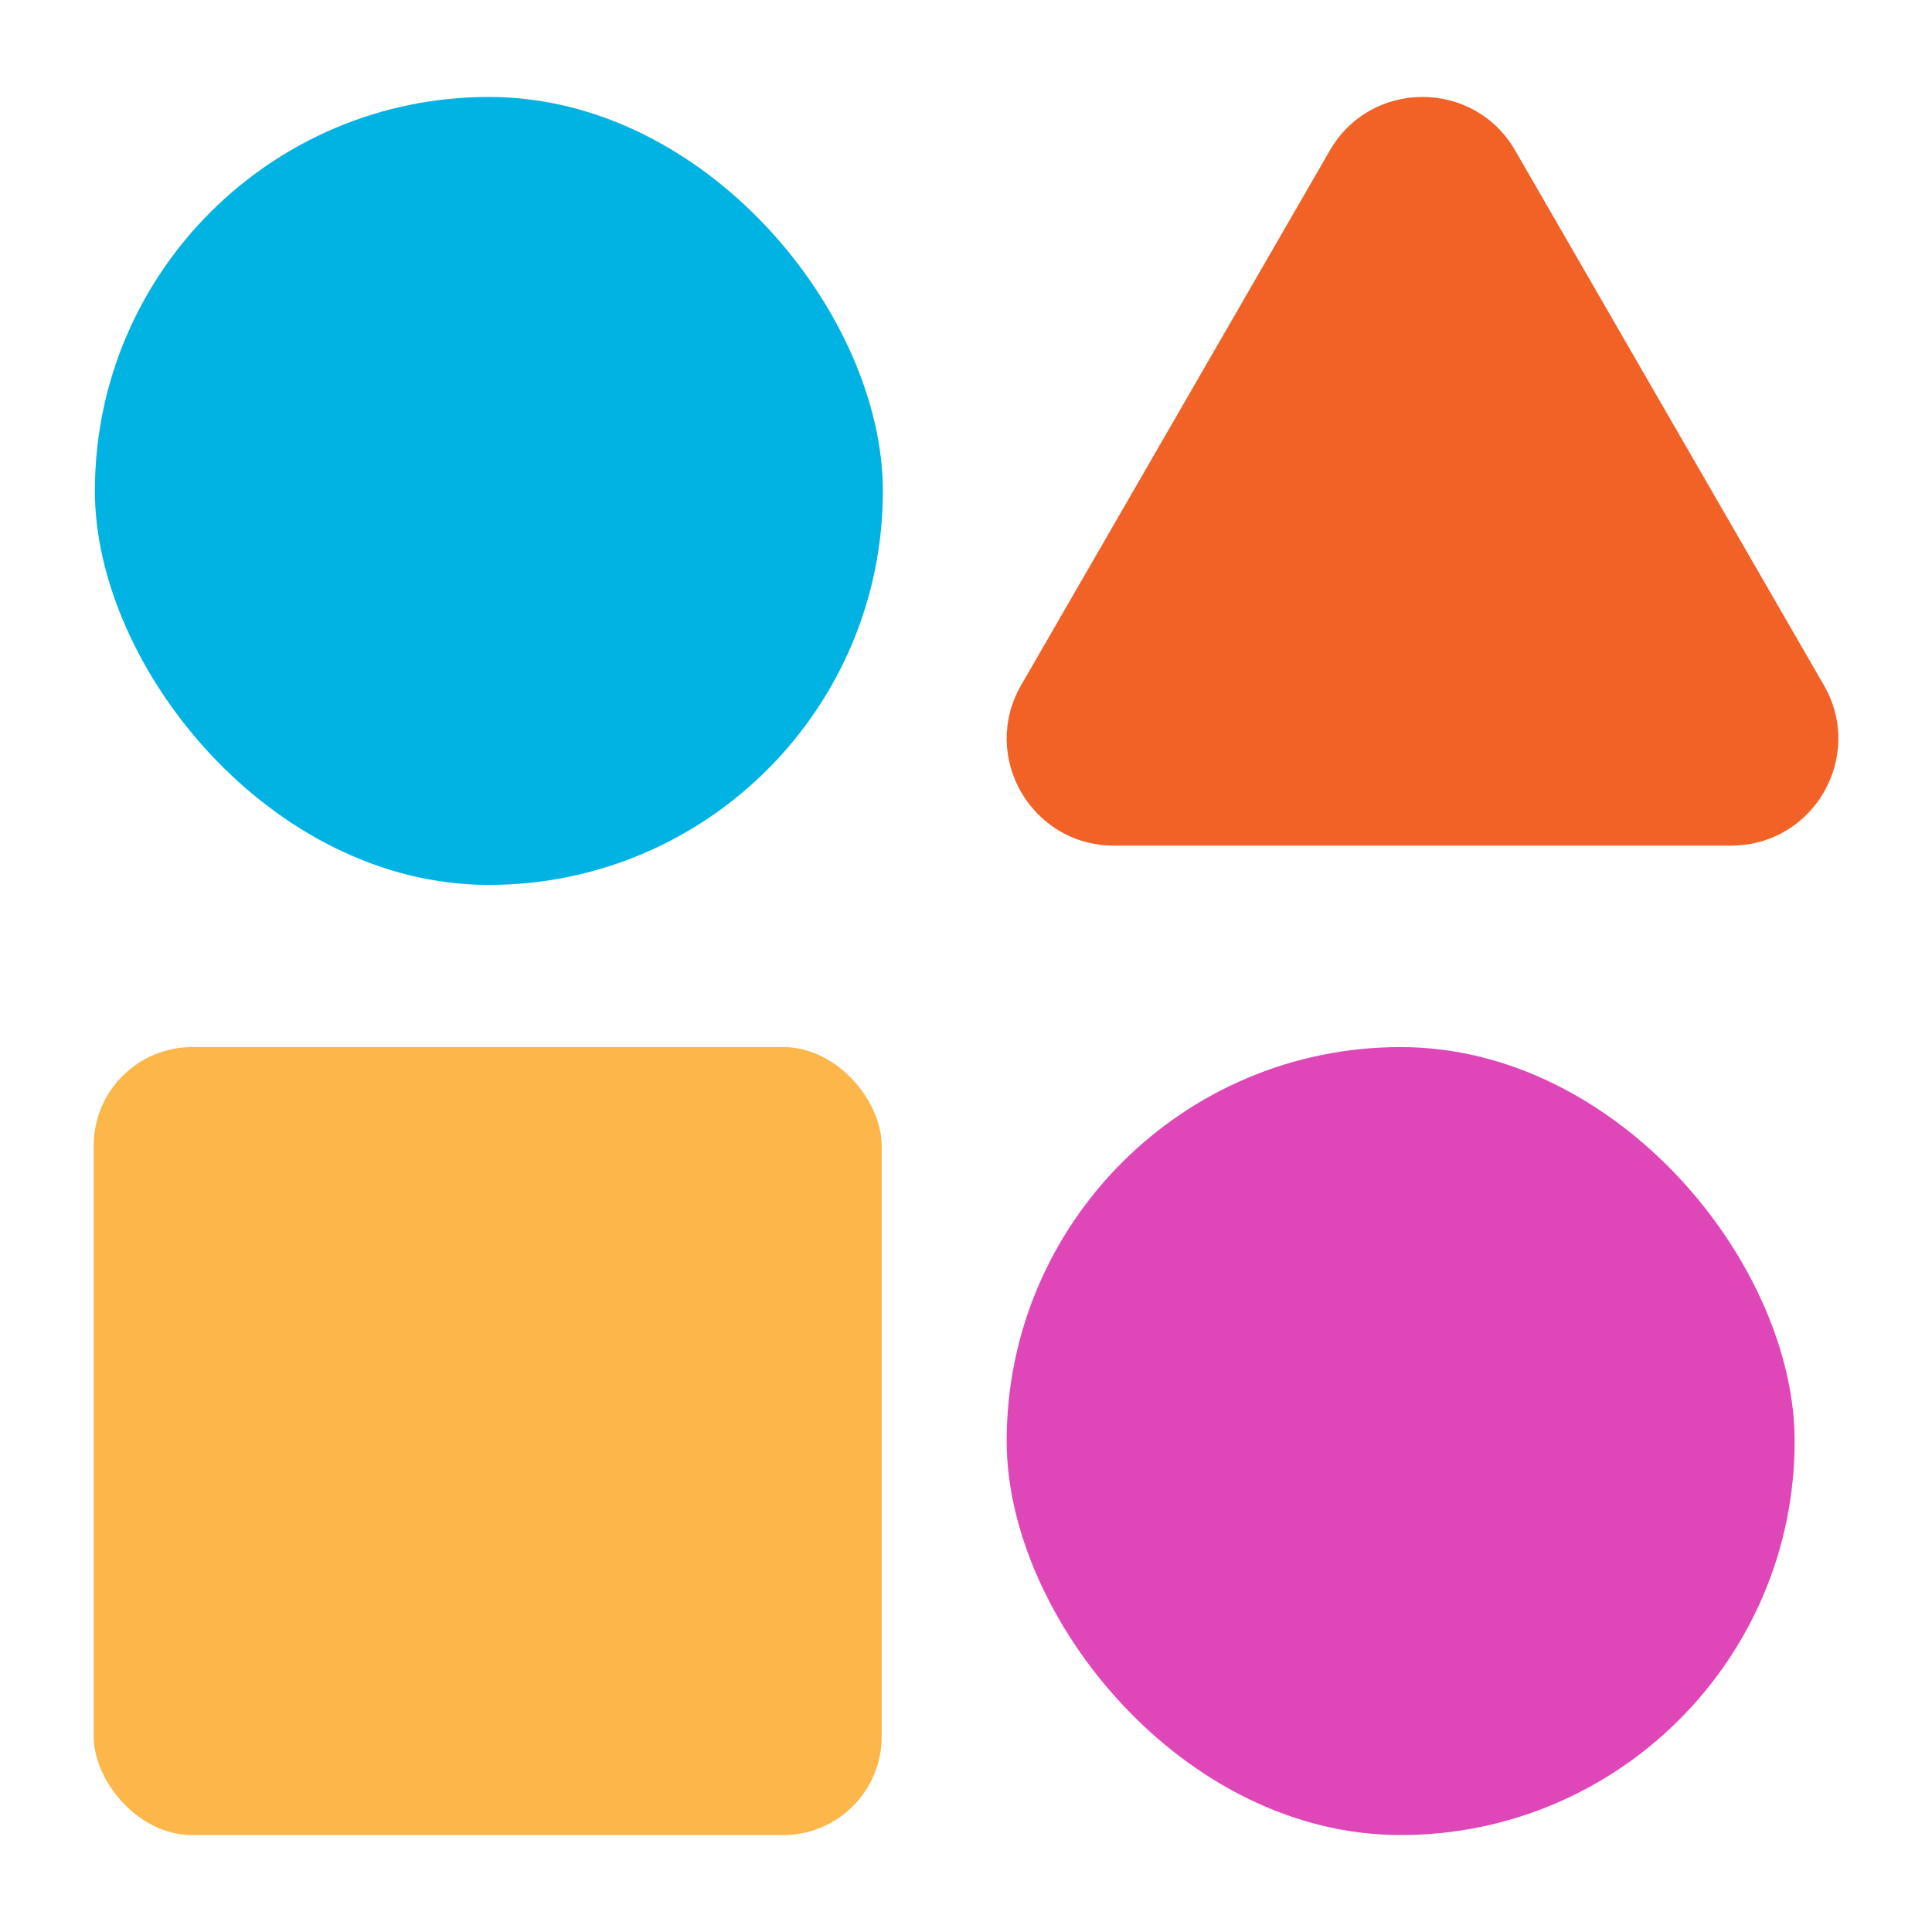 <svg xmlns="http://www.w3.org/2000/svg" width="64" height="64" fill="none"><rect width="26.103" height="26.103" x="3.104" y="34.686" fill="#FDB649" rx="3.263"/><rect width="26.103" height="26.103" x="33.347" y="34.686" fill="#DF47B8" rx="13.051"/><rect width="26.103" height="26.103" x="3.143" y="3.211" fill="#01B3E3" rx="13.051"/><path fill="#F26126" d="M44.054 4.983c1.364-2.362 4.773-2.362 6.137 0l10.227 17.714c1.364 2.362-.34 5.314-3.068 5.314H36.895c-2.727 0-4.432-2.952-3.068-5.314L44.054 4.983Z"/></svg>